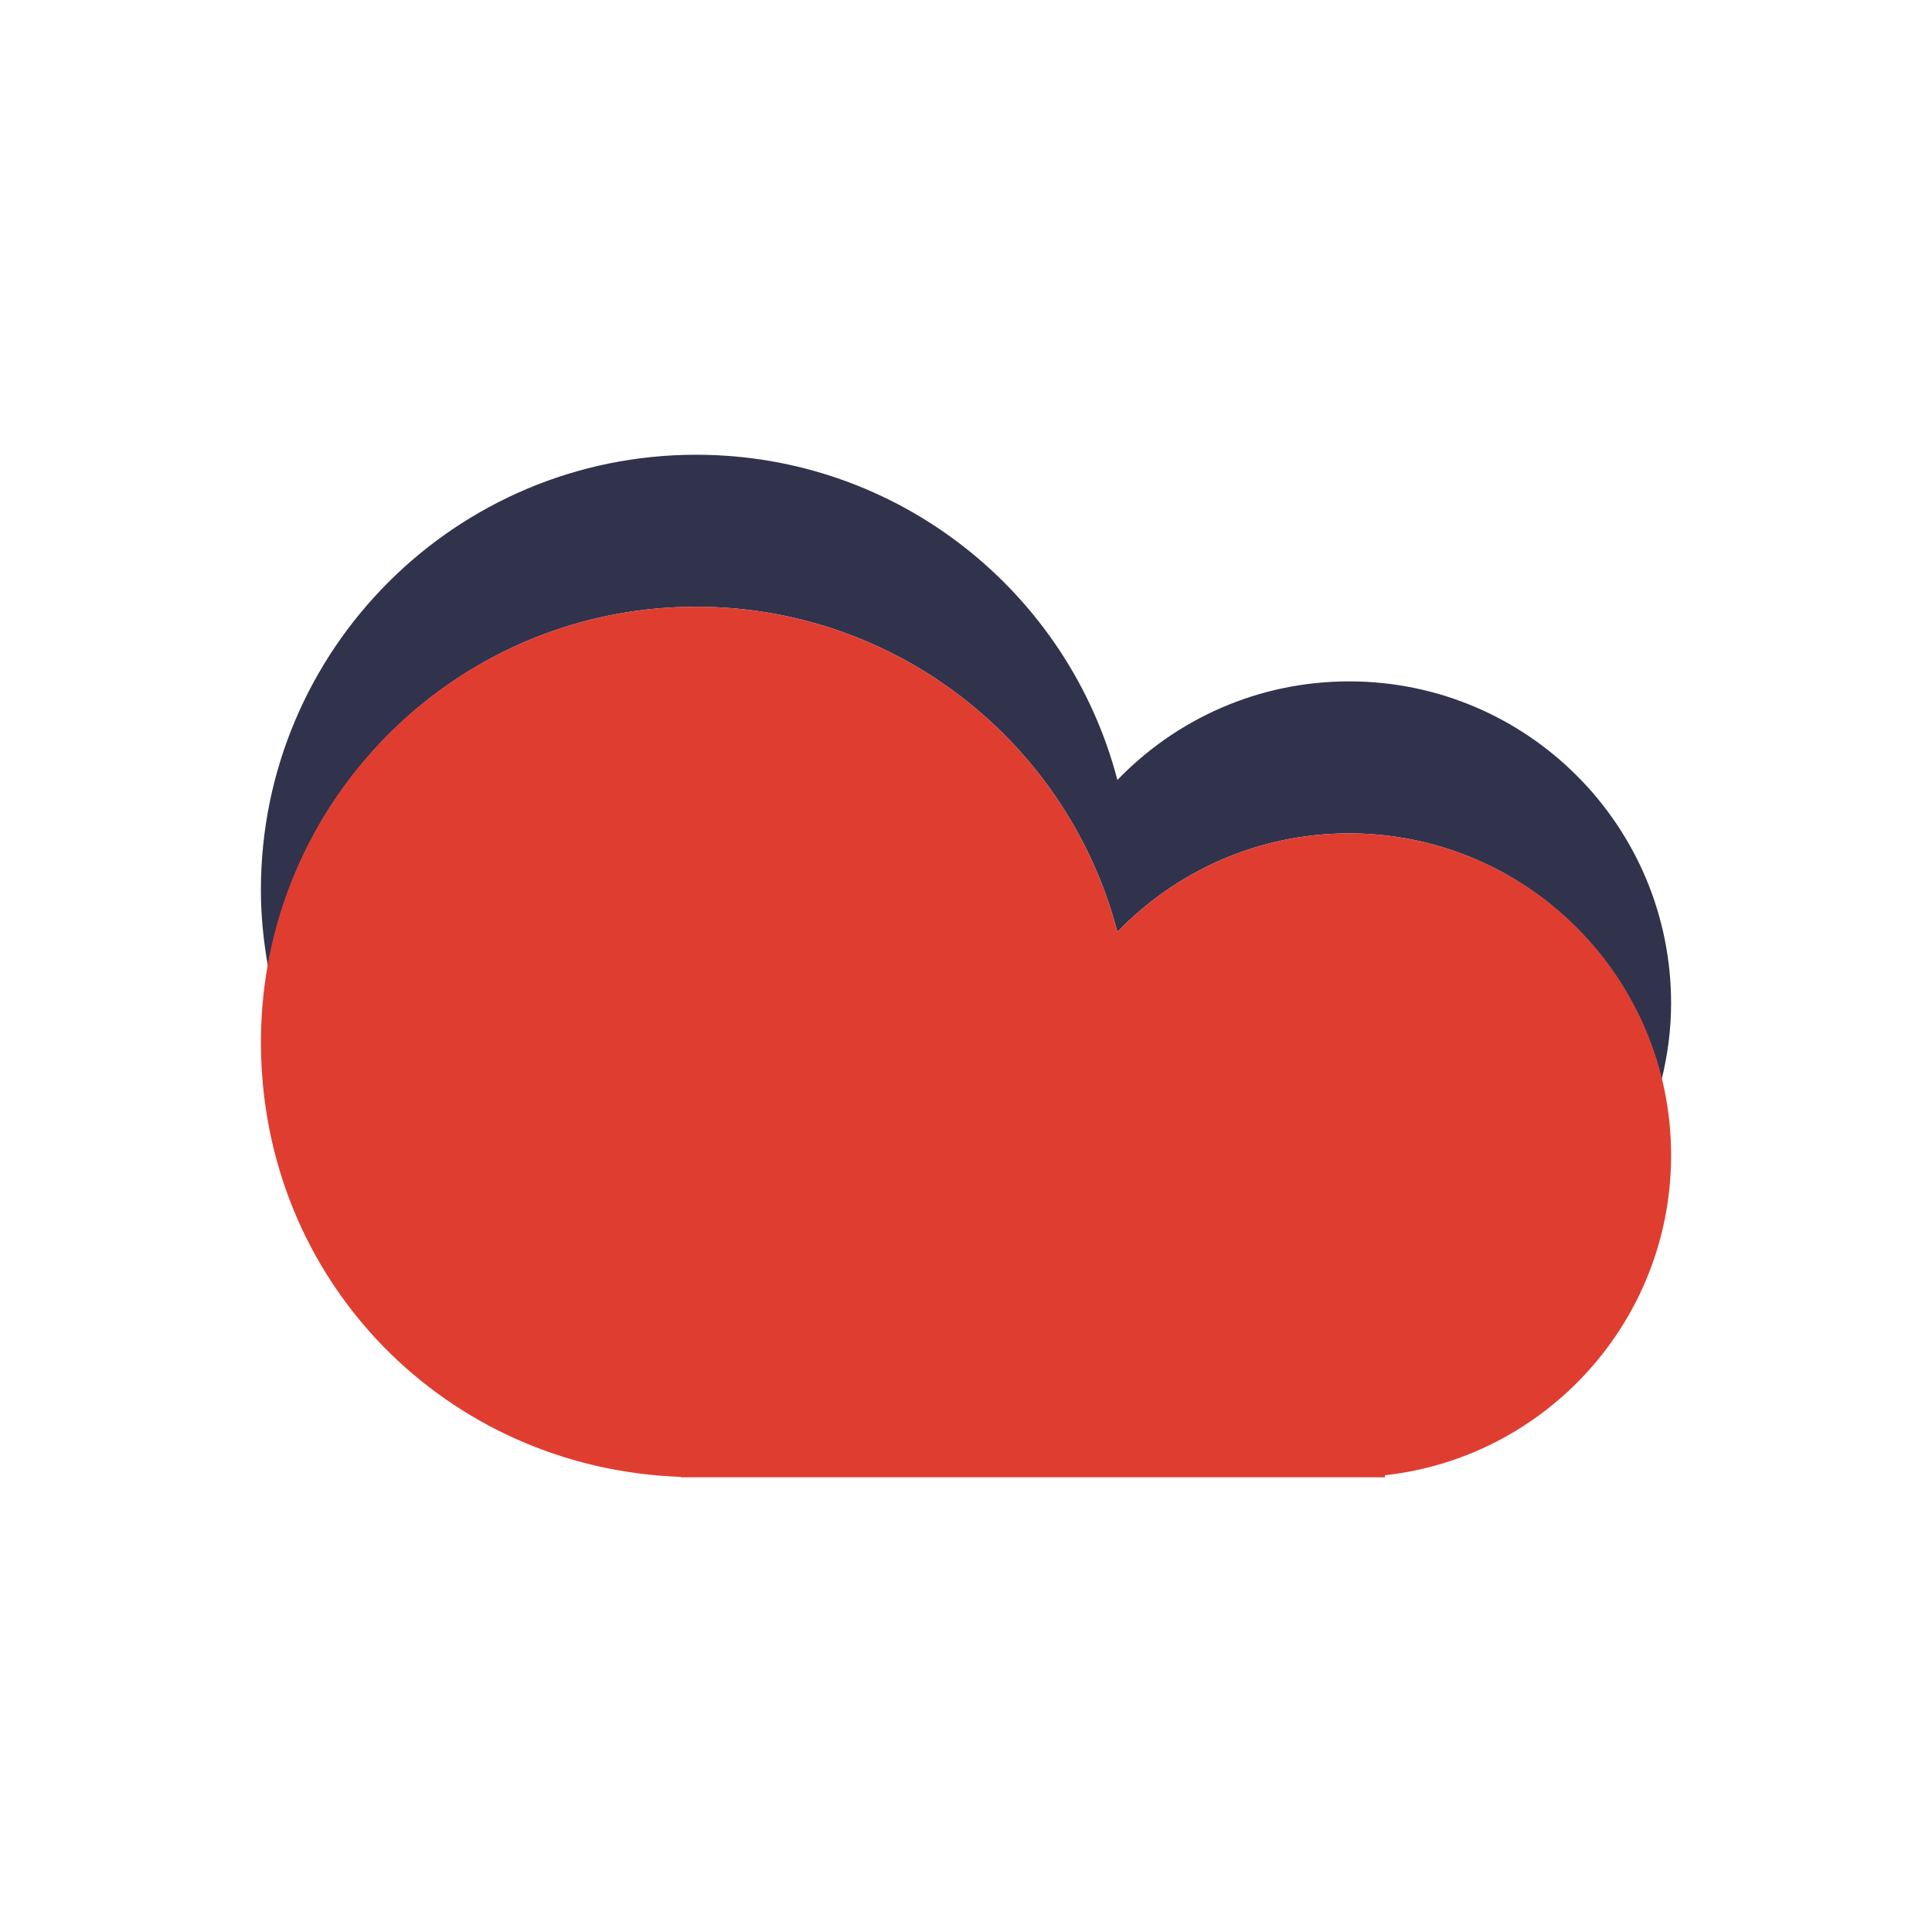 <?xml version="1.0" encoding="UTF-8"?> <svg xmlns="http://www.w3.org/2000/svg" id="Camada_1" viewBox="0 0 530 530"><defs><style> .cls-1 { fill: #31334d; } .cls-2 { fill: #e03d31; } </style></defs><path class="cls-1" d="M190.98,166.45c55.52,0,102.18,37.89,115.55,89.22,16.07-16.67,38.6-27.05,63.58-27.05,41.59,0,76.36,28.78,85.74,67.48,1.63-6.7,2.58-13.66,2.58-20.86,0-48.78-39.54-88.32-88.32-88.32-24.98,0-47.52,10.39-63.58,27.05-13.37-51.33-60.03-89.22-115.55-89.22-65.95,0-119.41,53.46-119.41,119.4,0,7.14.73,14.11,1.93,20.9,9.86-56.01,58.64-98.6,117.48-98.6Z"></path><path class="cls-2" d="M458.43,316.94c0-48.78-39.54-88.32-88.32-88.32-24.98,0-47.52,10.39-63.58,27.05-13.37-51.33-60.03-89.22-115.55-89.22-65.95,0-119.4,53.46-119.4,119.4s51.18,117.05,115.15,119.3v.11h193.21v-.56c44.15-4.89,78.49-42.31,78.49-87.76Z"></path></svg> 